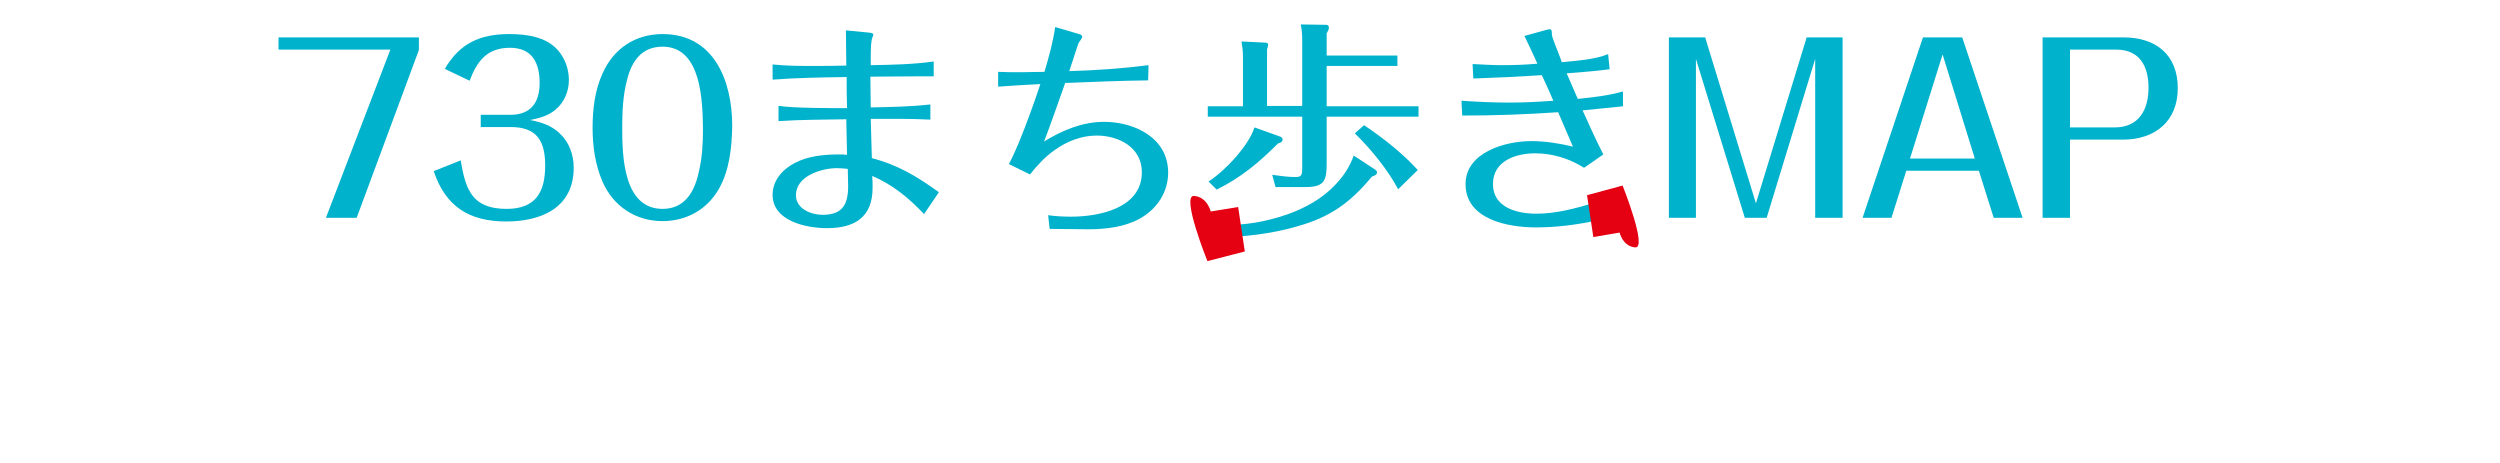 <?xml version="1.0" encoding="utf-8"?>
<!-- Generator: Adobe Illustrator 28.0.0, SVG Export Plug-In . SVG Version: 6.00 Build 0)  -->
<svg version="1.1" id="_レイヤー_1" xmlns="http://www.w3.org/2000/svg" xmlns:xlink="http://www.w3.org/1999/xlink" x="0px"
	 y="0px" viewBox="0 0 675 125" style="enable-background:new 0 0 675 125;" xml:space="preserve">
<style type="text/css">
	.st0{fill:#00B2CC;}
	.st1{fill:#E50012;}
</style>
<g>
	<g>
		<path class="st0" d="M96.3,58.8H88l17.4-45.4H75.2v-3.3h37.9v3.4L96.3,58.8z"/>
		<path class="st0" d="M120.1,18.6c4-6.9,9.5-9.4,17.4-9.4c4.6,0,9.8,0.7,13,4.2c2,2.2,3.1,5.2,3.1,8.2c0,3-1.2,6-3.6,8
			c-2,1.7-4.4,2.3-6.9,2.8c3,0.6,5.7,1.4,8,3.6c2.6,2.4,3.8,5.8,3.8,9.3c0,10.8-8.8,14.5-18.2,14.5c-10,0-16.4-4-19.6-13.6l7.3-2.9
			c1.3,8.1,3.2,13.1,12.4,13.1c7.8,0,10.4-4.5,10.4-11.7c0-6.7-2.3-10.4-9.3-10.4h-8.1V31h8c5.5,0,7.9-3.3,7.9-8.6
			c0-5.4-2-9.5-8-9.5c-6.2,0-8.9,3.6-10.9,8.9L120.1,18.6z"/>
		<path class="st0" d="M194.1,51c-3.2,5.6-8.8,8.7-15.2,8.7c-7.3,0-13.3-4-16.2-10.6c-2-4.6-2.7-9.6-2.7-14.6c0-5,0.6-10.1,2.7-14.7
			c3-6.7,8.8-10.6,16.2-10.6c14,0,18.8,12.8,18.8,24.8C197.6,39.7,197,45.9,194.1,51z M178.9,12.6c-5.7,0-8.4,4-9.6,9
			c-1.1,4.1-1.3,8.5-1.3,12.9c0,7.6,0.3,21.9,10.9,21.9c6.1,0,8.7-4.8,9.8-10.1c0.9-3.7,1.1-7.6,1.1-11.4
			C189.7,27.2,189.4,12.6,178.9,12.6z"/>
		<path class="st0" d="M210.4,28.6c3.5,0.6,14.3,0.6,18.3,0.6c-0.1-2.8-0.1-5.6-0.1-8.4c-6.7,0.1-13.4,0.2-20,0.7v-4.1
			c3.6,0.4,7.4,0.4,11.1,0.4c3,0,5.9,0,8.8-0.1c0-3.2-0.1-6.3-0.1-9.5l6.2,0.6c0.9,0.1,1.2,0.2,1.2,0.6c0,0.1-0.1,0.4-0.2,0.6
			c-0.4,0.8-0.5,2.6-0.5,5.7c0,0.6,0,1.2,0,1.9c5.6-0.1,11.3-0.2,17-1v4h-2.9c-4.7,0-9.4,0.1-14.2,0.1c0,2.8,0.1,5.6,0.1,8.3
			c5.4-0.1,10.8-0.2,16.1-0.8v4.1c-5.4-0.3-10.7-0.2-16.1-0.2c0.1,3.6,0.2,7.1,0.3,10.6c7,1.8,12.3,5,18.1,9.2l-4,5.9
			c-4.2-4.4-8.4-7.9-14-10.3c0.1,1.1,0.1,2.2,0.1,3.2c0,8-4.9,10.9-12.3,10.9c-5.6,0-14.7-1.9-14.7-9c0-3.9,2.7-6.9,6-8.6
			c3.6-1.9,7.9-2.3,11.9-2.3c0.7,0,1.4,0,2.2,0.1c-0.1-3.2-0.1-6.4-0.2-9.6c-6.1,0.1-12.2,0.1-18.3,0.5V28.6z M226,45.4
			c-4.2,0-11.1,2.1-11.1,7.3c0,3.7,4.1,5.3,7.2,5.3c5.4,0,6.9-2.8,6.9-7.8c0-1.5-0.1-3.1-0.1-4.6C227.9,45.5,226.9,45.4,226,45.4z"
			/>
		<path class="st0" d="M272.4,44.3c1-1.9,1.8-3.7,2.6-5.6c2.2-5.3,4.1-10.6,5.9-16c-3.8,0.2-7.6,0.4-11.4,0.7v-4
			c2.1,0.1,4.1,0.1,6.2,0.1c2.1,0,4.2-0.1,6.3-0.1c1.2-4,2.3-8,2.9-12.1l6.1,1.8c0.9,0.2,1.2,0.5,1.2,0.8c0,0.2-0.1,0.4-0.3,0.7
			c-0.4,0.6-0.7,0.9-0.9,1.6c-0.7,2.2-1.6,4.8-2.3,7c7.2-0.2,14.3-0.7,21.4-1.6l-0.1,4.1c-7.5,0.1-14.9,0.4-22.4,0.7
			c-1.9,5.3-3.7,10.6-5.7,15.8c4.9-3,10.3-5.3,16.2-5.3c8.2,0,17.3,4.3,17.3,13.7c0,5.3-3,9.8-7.6,12.4c-4.2,2.3-9.1,2.9-14,2.9
			c-3.5,0-6.9-0.1-10.4-0.1l-0.4-3.7c2.1,0.3,4.1,0.4,6.2,0.4c7.6,0,19.1-2.3,19.1-12c0-6.7-6.2-9.9-12.2-9.9
			c-4.2,0-8.2,1.6-11.6,4.1c-2.5,1.8-4.5,4-6.4,6.4L272.4,44.3z"/>
		<path class="st0" d="M351.6,28.7V10.8c0-1.4-0.1-2.8-0.4-4.2l6.9,0.1c0.4,0,0.7,0.3,0.7,0.7c0,0.6-0.3,1.1-0.6,1.6V15h19.1v2.8
			h-19.1v10.9H383v2.8h-24.8v12.6c0,4.6-0.6,6.4-5.6,6.4h-8.2l-0.9-3.3c2.1,0.3,4.2,0.6,6.4,0.6c1.7,0,1.7-0.9,1.7-2.6V31.5h-25.5
			v-2.8h9.5V15c0-1.3-0.2-2.5-0.4-3.8l6.2,0.3c0.6,0,1,0.1,1,0.6c0,0.3-0.1,0.6-0.3,1.2v15.3H351.6z M338.7,34.4l7,2.5
			c0.3,0.1,0.6,0.4,0.6,0.7c0,0.7-0.6,1-1.2,1.1c-5.3,5.3-10,9.2-16.6,12.5l-2.2-2.2C330.6,46.3,337.2,39.3,338.7,34.4z M371.3,45.8
			c0.2,0.2,0.5,0.4,0.5,0.7c0,0.6-0.5,0.9-1.4,1.2c-5.8,7-11.2,10.9-20.1,13.4c-7.2,2.1-14.6,2.9-22.1,3l-1.9-3.2
			c5.6,0,11.1-0.2,16.5-1.6c6.6-1.6,13.3-4.6,17.9-9.6c2.1-2.2,3.8-4.8,4.8-7.7L371.3,45.8z M377.5,51.1
			c-2.8-5.3-7.4-10.9-11.7-15.1l2.5-2.2c5.2,3.5,10.3,7.5,14.5,12.1L377.5,51.1z"/>
		<path class="st0" d="M417.4,8.1c0.2-0.1,0.8-0.2,1.1-0.2c0.4,0,0.5,0.4,0.5,1.2c0,0.3,0.1,0.8,0.2,1.1c0.8,2.3,1.7,4.3,2.5,6.6
			c3.8-0.4,9-0.7,12.5-2.2l0.4,4.1c-3.8,0.5-7.7,0.8-11.6,1.1c1,2.3,2,4.6,3,6.9c4.1-0.4,8.3-0.9,12.2-2v4
			c-3.6,0.4-7.3,0.7-10.9,1.1c1.8,4,3.6,8,5.6,11.9l-5.2,3.6c-4-2.5-8.5-3.9-13.2-3.9c-5.2,0-11.4,2-11.4,8.3c0,6.4,6.6,8,11.7,8
			c5.3,0,10.5-1.4,15.5-2.9l0.9,4.7c-5.4,1.2-11,1.9-16.5,1.9c-7.5,0-19-2.1-19-11.7c0-8.6,10.8-11.6,17.7-11.6
			c3.8,0,7.6,0.6,11.3,1.5c-1.3-3.1-2.7-6.2-4-9.3c-8.6,0.6-17.2,0.9-25.9,0.9l-0.2-4c4.3,0.3,8.6,0.5,12.9,0.5c4,0,8-0.2,11.9-0.5
			c-1-2.3-2-4.6-3.1-6.9c-6.2,0.4-12.4,0.7-18.5,0.9l-0.2-3.9c2.6,0.1,5.1,0.3,7.7,0.3c3.3,0,6.5-0.1,9.8-0.4
			c-1.1-2.5-2.3-5-3.5-7.5L417.4,8.1z"/>
		<path class="st0" d="M460.4,10.1l13.7,44.8l13.7-44.8h9.7v48.7h-7.4V15.9l-13.1,42.9h-5.9l-13.2-42.9v42.9h-7.3V10.1H460.4z"/>
		<path class="st0" d="M514.7,46.1l-4,12.7h-7.8l16.3-48.7h10.6l16.3,48.7h-7.8l-4-12.7H514.7z M524.5,14.7l-8.8,28.1h17.5
			L524.5,14.7z"/>
		<path class="st0" d="M558.9,58.8h-7.4V10.1h21.9c8.7,0,14.6,4.7,14.6,13.7c0,9-6.2,13.9-14.8,13.9h-14.3V58.8z M571,34.4
			c6.5,0,9.1-4.8,9.1-10.7c0-5.7-2.3-10.3-8.7-10.3h-12.5v21H571z"/>
	</g>
	<path class="st1" d="M334.3,55.9l1.8,12L326,70.5c0,0-7.2-17.9-3.6-17.6s4.5,4.2,4.5,4.2L334.3,55.9z"/>
	<path class="st1" d="M430.2,64l-1.7-11.3l9.6-2.6c0,0,6.8,17,3.4,16.7c-3.4-0.3-4.2-4-4.2-4L430.2,64z"/>
</g>
</svg>
